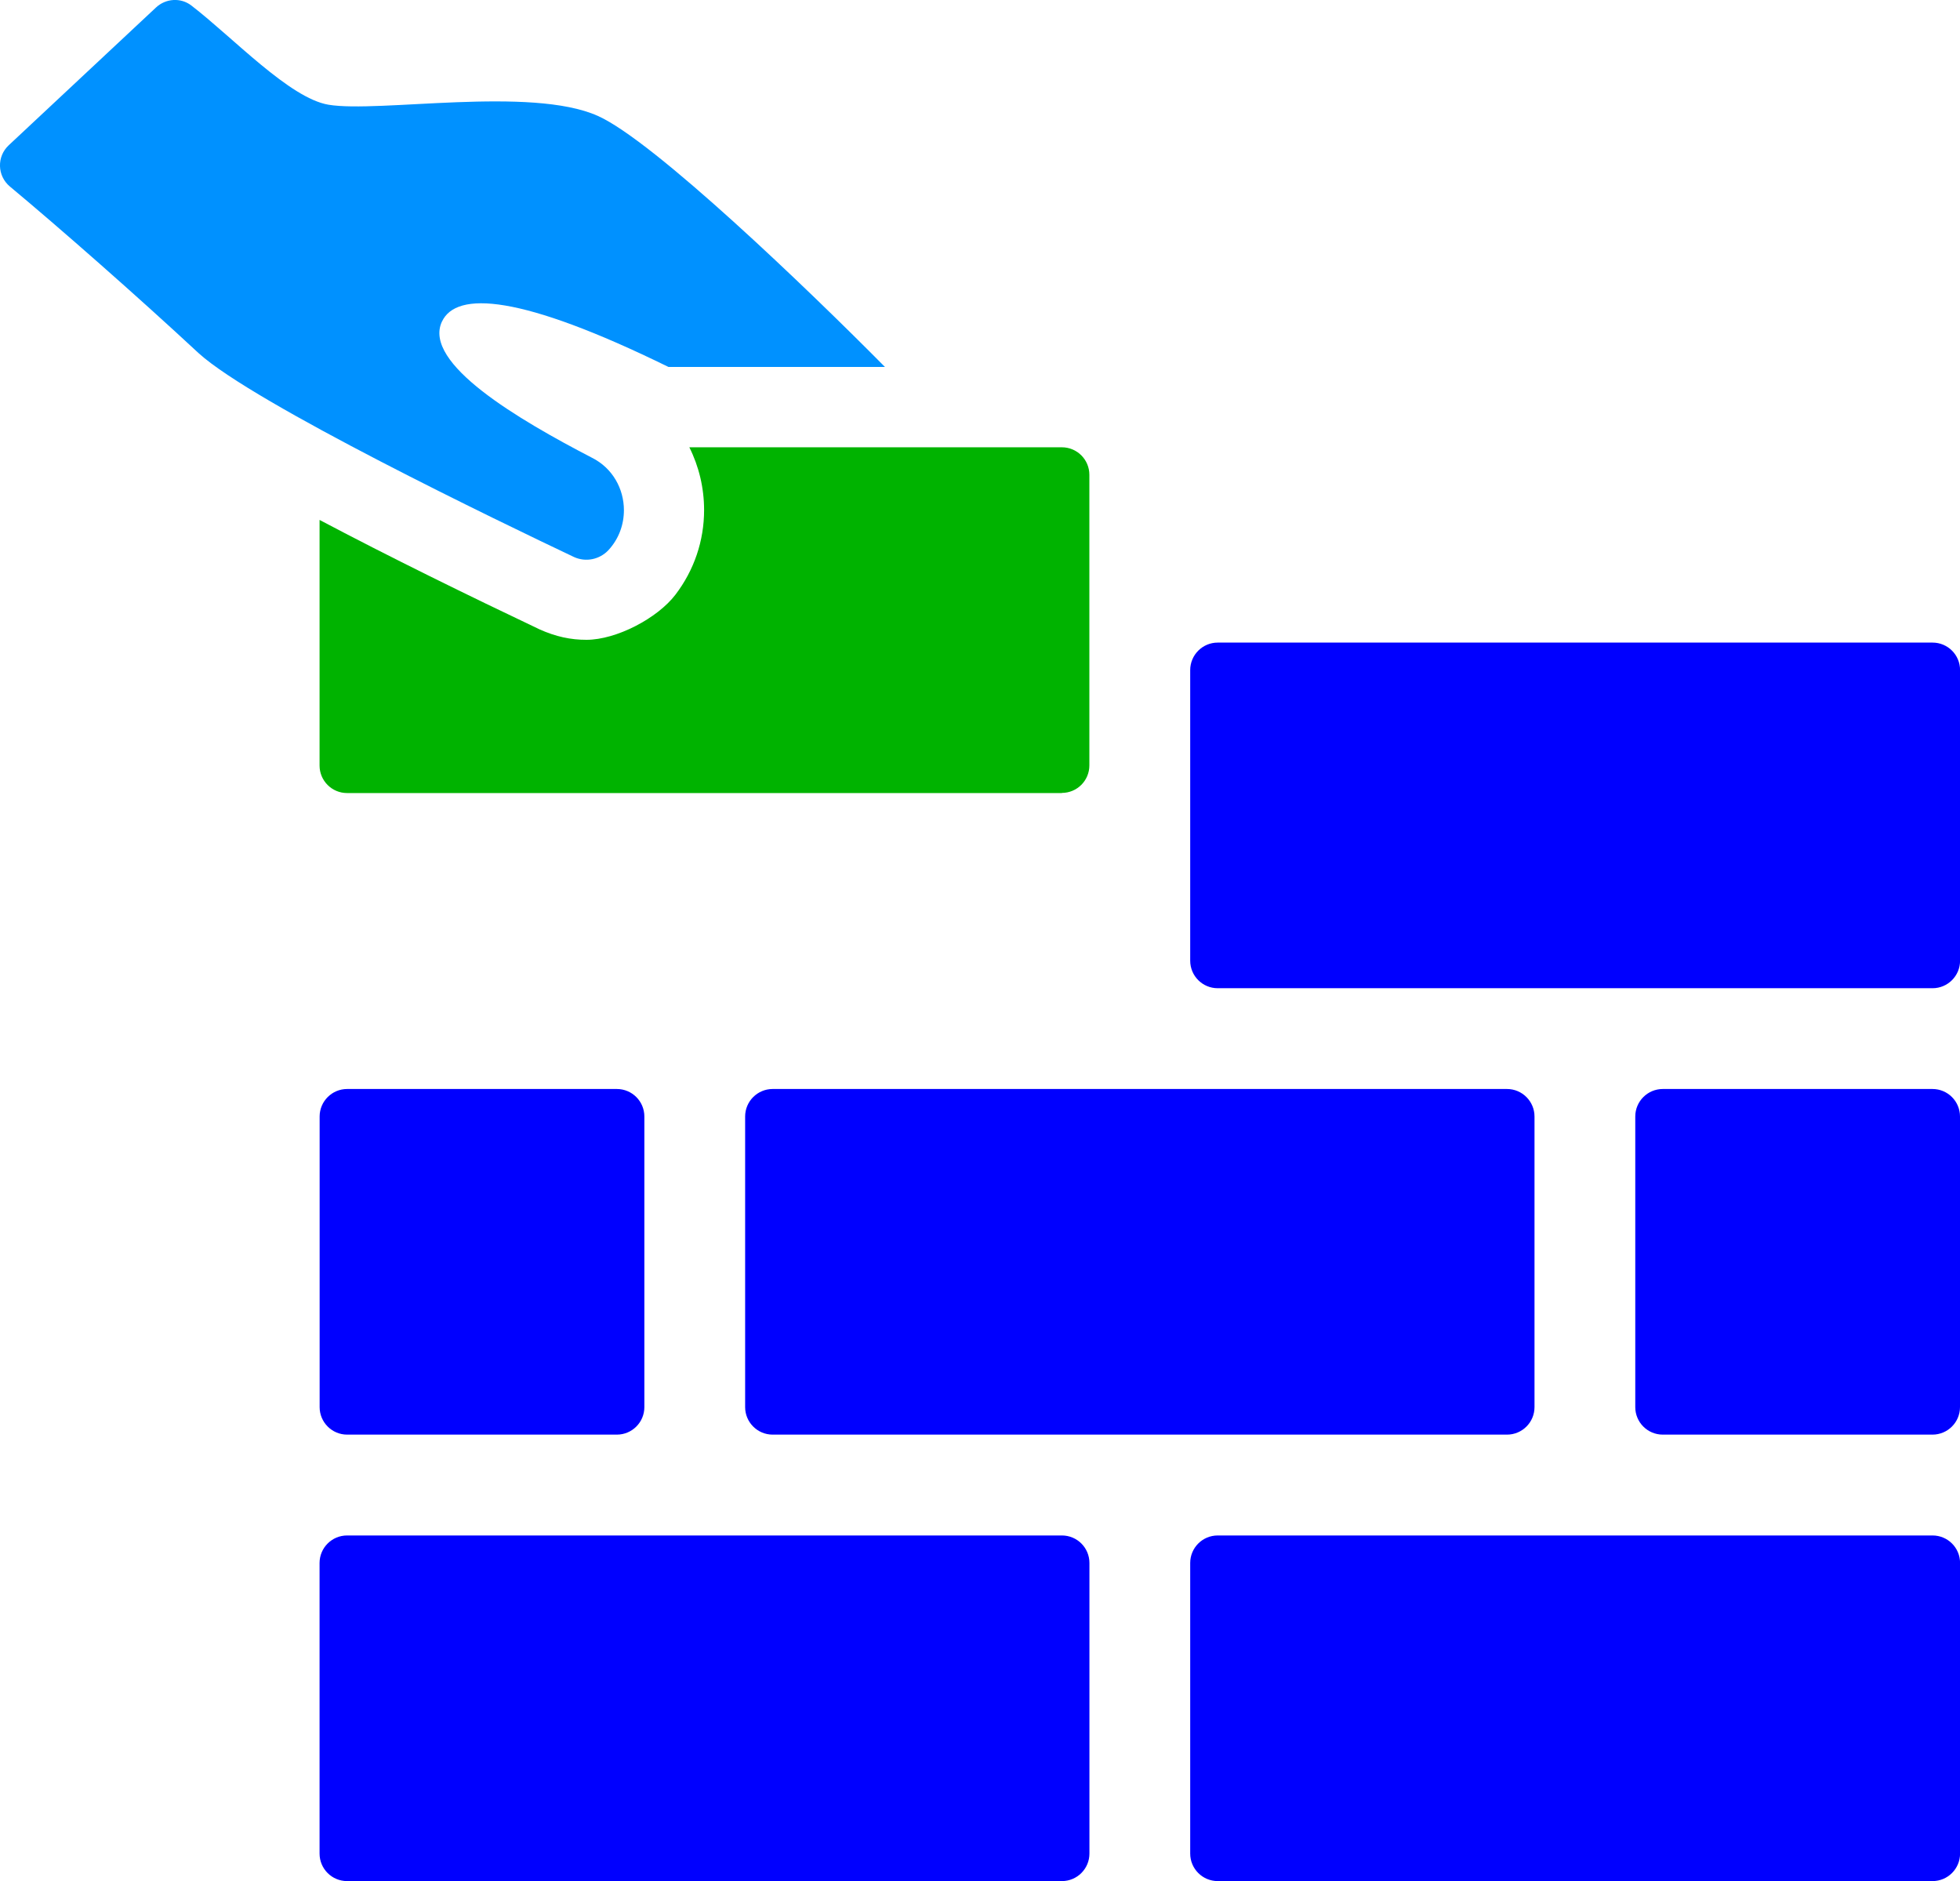 <svg xmlns="http://www.w3.org/2000/svg" id="Vrstva_2" viewBox="0 0 288.45 276.81"><defs><style>.cls-1{fill:blue;}.cls-2{fill:#00b300;}.cls-3{fill:#0091ff;}</style></defs><g id="Vrstva_1-2"><path class="cls-3" d="M65.03,47.34c-2.83,6.14,11.27,14.4,22.07,20.01,3.07,1.53,4.72,4.6,4.72,7.73,0,2.07-.71,4.19-2.3,5.9-1.3,1.36-3.3,1.77-5.02,1-10.56-5.01-47.15-22.6-55.29-30.03C20.13,43.51,8.64,33.43,1.46,27.45c-1.88-1.57-1.96-4.41-.17-6.08L22.95,1.11c1.44-1.35,3.65-1.5,5.21-.3,6.19,4.77,14.45,13.63,20.18,14.6,7.38,1.24,29.8-2.77,39.65,1.65,8.2,3.66,30.92,25.49,42.25,36.94h-31.86c-21.77-10.68-31.22-11.21-33.34-6.67Z"></path><path class="cls-2" d="M156.28,116.7H51.08c-2.24,0-4.05-1.81-4.05-4.05v-36.14c10.34,5.47,22.03,11.19,32.41,16.12,2.34,1.05,4.57,1.53,6.87,1.52,4.39,0,10.44-3.16,13.1-6.65,2.75-3.61,4.21-7.93,4.21-12.44,0-3.29-.77-6.44-2.17-9.24h54.82c2.24,0,4.05,1.81,4.05,4.05v42.76c0,2.24-1.81,4.05-4.05,4.05Z"></path><path class="cls-1" d="M51.08,225.95h105.2c2.24,0,4.05,1.81,4.05,4.05v42.76c0,2.23-1.81,4.05-4.05,4.05H51.08c-2.24,0-4.05-1.81-4.05-4.05v-42.76c0-2.23,1.81-4.05,4.05-4.05Z"></path><path class="cls-1" d="M179.21,225.95h105.2c2.24,0,4.05,1.81,4.05,4.05v42.76c0,2.23-1.81,4.05-4.05,4.05h-105.2c-2.23,0-4.05-1.81-4.05-4.05v-42.76c0-2.24,1.81-4.05,4.05-4.05Z"></path><path class="cls-1" d="M179.21,94.56h105.2c2.24,0,4.05,1.81,4.05,4.05v42.76c0,2.23-1.81,4.05-4.05,4.05h-105.2c-2.24,0-4.05-1.81-4.05-4.05v-42.76c0-2.23,1.81-4.05,4.05-4.05Z"></path><path class="cls-1" d="M51.09,160.25h39.69c2.24,0,4.05,1.81,4.05,4.05v42.76c0,2.24-1.81,4.05-4.05,4.05h-39.69c-2.24,0-4.05-1.82-4.05-4.05v-42.76c0-2.24,1.82-4.05,4.05-4.05Z"></path><path class="cls-1" d="M113.71,160.25h108.07c2.24,0,4.05,1.82,4.05,4.05v42.76c0,2.24-1.81,4.05-4.05,4.05h-108.07c-2.24,0-4.05-1.82-4.05-4.05v-42.76c0-2.24,1.82-4.05,4.05-4.05Z"></path><path class="cls-1" d="M244.71,160.25h39.69c2.24,0,4.05,1.81,4.05,4.05v42.76c0,2.24-1.82,4.05-4.05,4.05h-39.69c-2.24,0-4.05-1.81-4.05-4.05v-42.76c0-2.24,1.82-4.05,4.05-4.05Z"></path></g></svg>